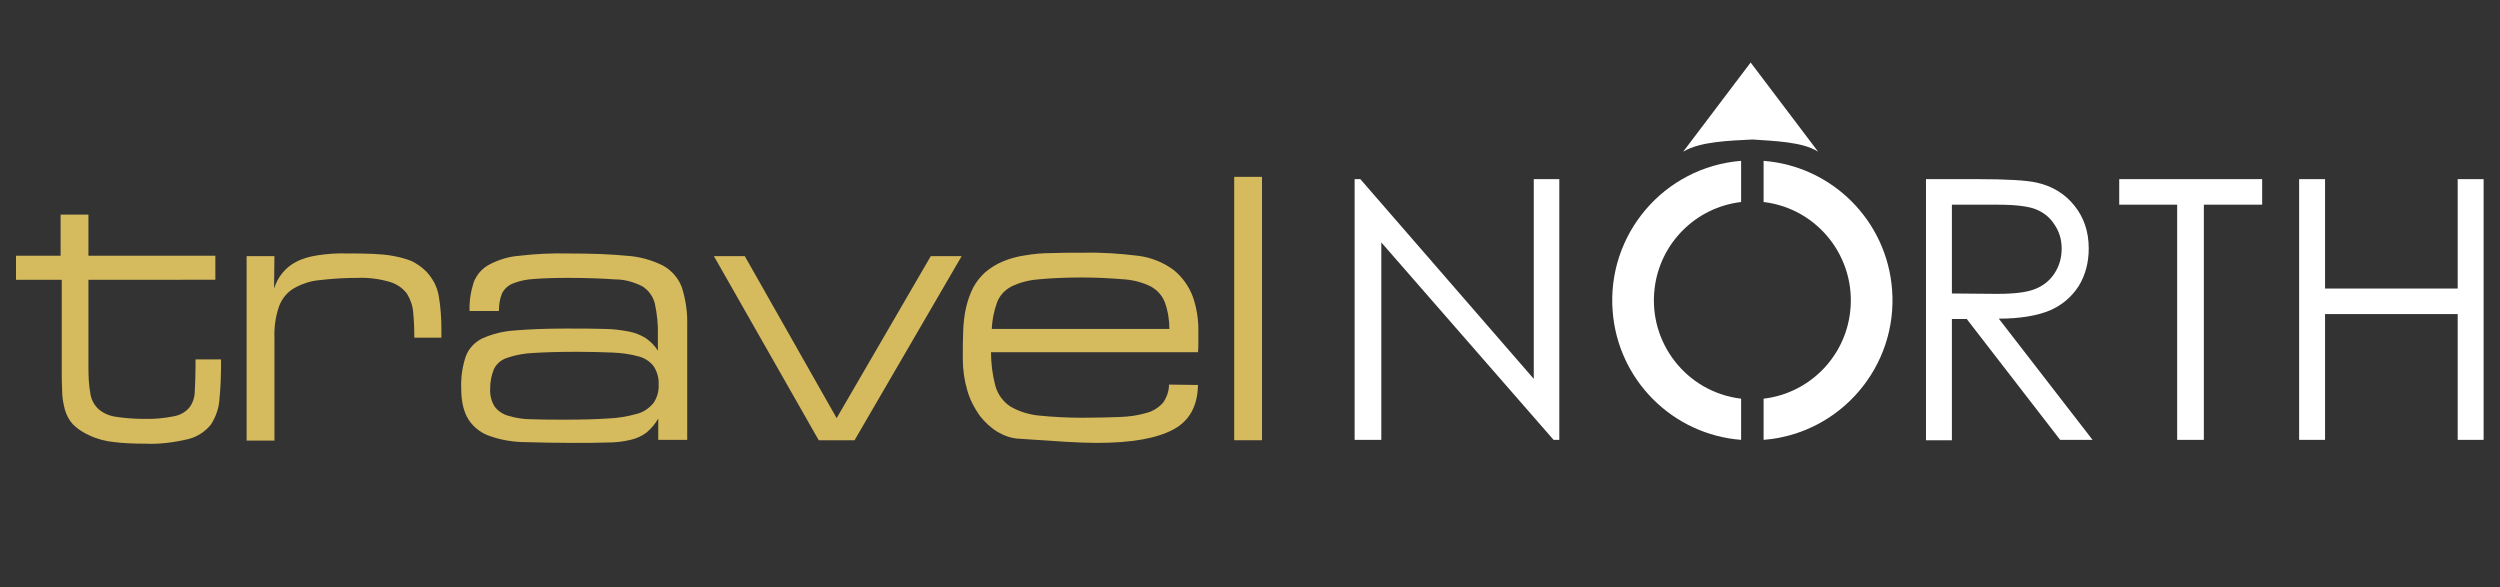 <?xml version="1.0" encoding="utf-8"?>
<!-- Generator: Adobe Illustrator 27.3.1, SVG Export Plug-In . SVG Version: 6.00 Build 0)  -->
<svg version="1.1" id="Layer_1" xmlns="http://www.w3.org/2000/svg" xmlns:xlink="http://www.w3.org/1999/xlink" x="0px" y="0px"
	 viewBox="0 0 655.9 154.1" style="enable-background:new 0 0 655.9 154.1;" xml:space="preserve">
<rect x="0" y="0" width="655.9" height="154.1" fill="#333333" stroke="none"/>
<style type="text/css">
	.st0{fill:#D6BA5E;}
	.st1{enable-background:new    ;}
	.st2{fill:#FFFFFF;}
</style>
<g id="Layer_2_00000093144402258501901580000017386432733146589853_">
	<g id="Layer_1-2">
		<path class="st0" d="M23.2,67.1h33.3v6.3H23.2v23.1c0,2.2,0.1,4.5,0.5,6.7c0.2,1.5,0.9,2.9,2,4c1.2,1.1,2.7,1.8,4.4,2.1
			c2.5,0.4,5.1,0.6,7.7,0.6c2.6,0.1,5.3-0.2,7.9-0.7c1.6-0.3,3-1.1,4-2.3c0.9-1.2,1.4-2.7,1.4-4.3c0.1-1.8,0.2-4,0.2-6.7v-1.6H58
			c0,3.9-0.1,7.3-0.4,10.1c-0.1,2.5-0.9,4.8-2.2,6.9c-1.5,1.9-3.6,3.3-6,3.9c-3.8,0.9-7.7,1.4-11.5,1.2c-2.8,0-5.4-0.1-7.8-0.4
			c-2.3-0.2-4.6-0.8-6.7-1.8c-1.6-0.7-3.1-1.7-4.3-2.9c-1-1.1-1.7-2.5-2.1-3.9c-0.4-1.6-0.7-3.2-0.7-4.9c-0.1-1.8-0.1-3.8-0.1-5.9
			V73.4h-12v-6.3h11.7V56.3h7.3V67.1z"/>
		<path class="st0" d="M71.9,75.7c0.5-1.5,1.2-2.9,2.2-4.1s2.2-2.2,3.6-2.9c1.7-0.9,3.6-1.4,5.5-1.7c2.6-0.4,5.2-0.6,7.8-0.5
			c2.4,0,4.6,0,6.7,0.1c1.9,0.1,3.8,0.2,5.7,0.6c1.6,0.3,3.1,0.7,4.6,1.3c1.4,0.7,2.7,1.6,3.8,2.7c1.7,1.8,2.9,4,3.3,6.4
			c0.5,2.9,0.7,5.8,0.7,8.7v2.3h-7.1c0-2.5-0.1-4.7-0.3-6.6c-0.1-1.7-0.7-3.4-1.6-4.9c-1.1-1.5-2.6-2.5-4.4-3.1
			c-2.7-0.8-5.6-1.2-8.4-1.1c-3.4,0-6.8,0.2-10.2,0.6c-2.4,0.2-4.7,1-6.8,2.2c-1.8,1.1-3.1,2.8-3.8,4.7c-0.9,2.6-1.3,5.4-1.2,8.2v27
			h-7.3V67.2H72L71.9,75.7z"/>
		<path class="st0" d="M172.7,109.8c-0.8,1.4-1.8,2.6-3.1,3.7c-1.2,0.9-2.7,1.6-4.2,1.9c-2,0.5-4.1,0.7-6.2,0.7
			c-2.4,0.1-5.4,0.1-8.9,0.1c-4.6,0-8.7-0.1-12.3-0.2c-3.1,0-6.3-0.5-9.2-1.5c-2.3-0.7-4.4-2.2-5.8-4.3c-1.3-2-2-4.7-2-8.4
			c-0.1-2.8,0.3-5.6,1.2-8.3c0.8-2.1,2.3-3.7,4.3-4.7c2.7-1.2,5.5-1.9,8.5-2.1c3.6-0.3,8.1-0.5,13.6-0.5c4,0,7.4,0,10,0.1
			c2.2,0,4.4,0.3,6.5,0.7c1.5,0.3,3,0.9,4.3,1.7c1.3,0.9,2.4,2,3.2,3.3v-3.9c0.1-2.8-0.2-5.7-0.8-8.5c-0.5-1.9-1.7-3.5-3.3-4.5
			c-2.2-1.1-4.6-1.8-7.1-1.8c-3.1-0.2-7.1-0.4-12.1-0.4c-3.8,0-6.9,0.1-9.3,0.3c-1.9,0.1-3.8,0.5-5.5,1.2c-1.2,0.5-2.2,1.4-2.8,2.6
			c-0.6,1.5-0.8,3-0.8,4.6h-7.7c-0.1-2.6,0.3-5.1,1.1-7.6c0.8-2,2.2-3.6,4.1-4.6c2.5-1.3,5.1-2.1,7.9-2.3c4.2-0.5,8.4-0.7,12.7-0.6
			c6.2,0,11.4,0.2,15.4,0.6c3.3,0.2,6.6,1.1,9.6,2.6c2.3,1.3,4,3.3,4.9,5.7c1,3.2,1.5,6.5,1.4,9.9v30.1h-7.6L172.7,109.8z
			 M128.6,101.9c-0.1,1.7,0.3,3.4,1.2,4.8c0.9,1.2,2.2,2,3.6,2.4c2,0.6,4.1,0.9,6.2,0.9c2.5,0.1,5.5,0.1,8.9,0.1
			c4.2,0,7.9-0.1,10.9-0.3c2.6-0.1,5.1-0.5,7.6-1.2c1.7-0.4,3.2-1.4,4.4-2.8c1-1.4,1.5-3.2,1.4-4.9c0.1-1.7-0.4-3.4-1.3-4.8
			c-1-1.3-2.4-2.2-4-2.6c-2.2-0.6-4.4-0.9-6.7-1c-2.7-0.1-5.7-0.2-9.2-0.2c-4.7,0-8.6,0.1-11.6,0.3c-2.4,0.1-4.7,0.5-7,1.3
			c-1.5,0.5-2.7,1.5-3.4,2.9C128.9,98.5,128.6,100.2,128.6,101.9z"/>
		<path class="st0" d="M219.5,109.7l24.7-42.5h8.1l-28.1,48.3h-9.4l-27.5-48.3h8.1L219.5,109.7z"/>
		<path class="st0" d="M314.3,101c-0.1,5.5-2.2,9.4-6.5,11.7s-10.9,3.5-20,3.5c-2.2,0-5-0.1-8.4-0.3s-7.4-0.5-12.1-0.8
			c-2-0.1-3.9-0.8-5.6-1.8c-1.8-1.1-3.4-2.6-4.7-4.3c-1.4-2-2.5-4.1-3.2-6.5c-0.8-2.7-1.2-5.5-1.2-8.3c0-2.7,0-5.2,0.1-7.5
			c0.1-2.1,0.3-4.1,0.8-6.2c0.4-1.7,1-3.4,1.8-5c0.8-1.5,1.8-2.8,3.1-4c1.4-1.2,3-2.2,4.7-2.9c1.9-0.8,3.8-1.3,5.8-1.6
			c2.3-0.4,4.7-0.6,7-0.6c2.5-0.1,5.3-0.1,8.2-0.1c4.8-0.1,9.6,0.2,14.4,0.8c3.4,0.4,6.7,1.7,9.5,3.8c2.2,1.8,3.9,4.2,4.9,6.8
			c1.1,3.1,1.6,6.4,1.5,9.7v2.5c0,0.9,0,1.8-0.1,2.5H260c0,3,0.4,6.1,1.2,9c0.6,2.1,2,4,3.8,5.2c2.2,1.3,4.7,2.1,7.3,2.4
			c3.9,0.4,7.8,0.6,11.6,0.6c3.8,0,7.2-0.1,10-0.2c2.4-0.1,4.7-0.4,7-1.1c1.6-0.4,3.1-1.4,4.2-2.6c1-1.4,1.6-3.1,1.6-4.8L314.3,101z
			 M306.8,86.3c0-2.4-0.4-4.8-1.2-7c-0.7-1.8-2-3.2-3.6-4.1c-2.2-1.1-4.5-1.7-6.9-1.9c-3.7-0.3-7.4-0.5-11.1-0.5
			c-4.7,0-8.6,0.2-11.6,0.5c-2.5,0.2-4.9,0.8-7.1,1.9c-1.7,0.9-3,2.3-3.7,4.1c-0.8,2.2-1.3,4.6-1.4,7H306.8z"/>
		<path class="st0" d="M323.8,46.4h7.3v69.1h-7.3V46.4z"/>
		<g class="st1">
			<path class="st2" d="M355.4,115.5V47h1.5l45.5,52.4V47h6.7v68.4h-1.5l-45.2-51.8v51.8H355.4z"/>
			<path class="st2" d="M505.3,47h13.6c7.6,0,12.7,0.3,15.4,0.9c4.1,0.9,7.4,2.9,9.9,6c2.5,3.1,3.8,6.8,3.8,11.3
				c0,3.7-0.9,7-2.6,9.8c-1.8,2.8-4.3,5-7.5,6.4c-3.3,1.4-7.8,2.2-13.5,2.2l24.6,31.8h-8.5L516,83.7h-3.9v31.8h-6.8V47z M512.1,53.7
				V77l11.8,0.1c4.6,0,7.9-0.4,10.1-1.3c2.2-0.9,3.9-2.3,5.1-4.2c1.2-1.9,1.8-4,1.8-6.4c0-2.3-0.6-4.4-1.9-6.3
				c-1.2-1.9-2.9-3.2-4.9-4c-2-0.8-5.4-1.2-10.1-1.2H512.1z"/>
			<path class="st2" d="M556,53.7V47h37.5v6.7h-15.3v61.7h-7V53.7H556z"/>
			<path class="st2" d="M603.2,47h6.8v28.7h34.8V47h6.8v68.4h-6.8v-33H610v33h-6.8V47z"/>
		</g>
		<path class="st2" d="M456.8,104.6c-14.3-1.7-24.4-14.7-22.7-28.9c1.4-11.9,10.8-21.3,22.7-22.7V42.2
			c-20.2,1.6-35.3,19.3-33.7,39.5c1.4,18,15.7,32.3,33.7,33.7V104.6z"/>
		<path class="st2" d="M462.7,42.2V53c14.3,1.7,24.4,14.7,22.7,28.9c-1.4,11.9-10.8,21.3-22.7,22.7v10.8
			c20.2-1.6,35.3-19.3,33.7-39.5C495,57.9,480.7,43.6,462.7,42.2z"/>
		<path class="st2" d="M459.8,36.6c5.7,0.4,13.2,0.6,17.2,3.2l0,0l-17.7-23.4l-17.7,23.4l0,0C446,37.1,453.9,36.9,459.8,36.6"/>
	</g>
</g>
</svg>
